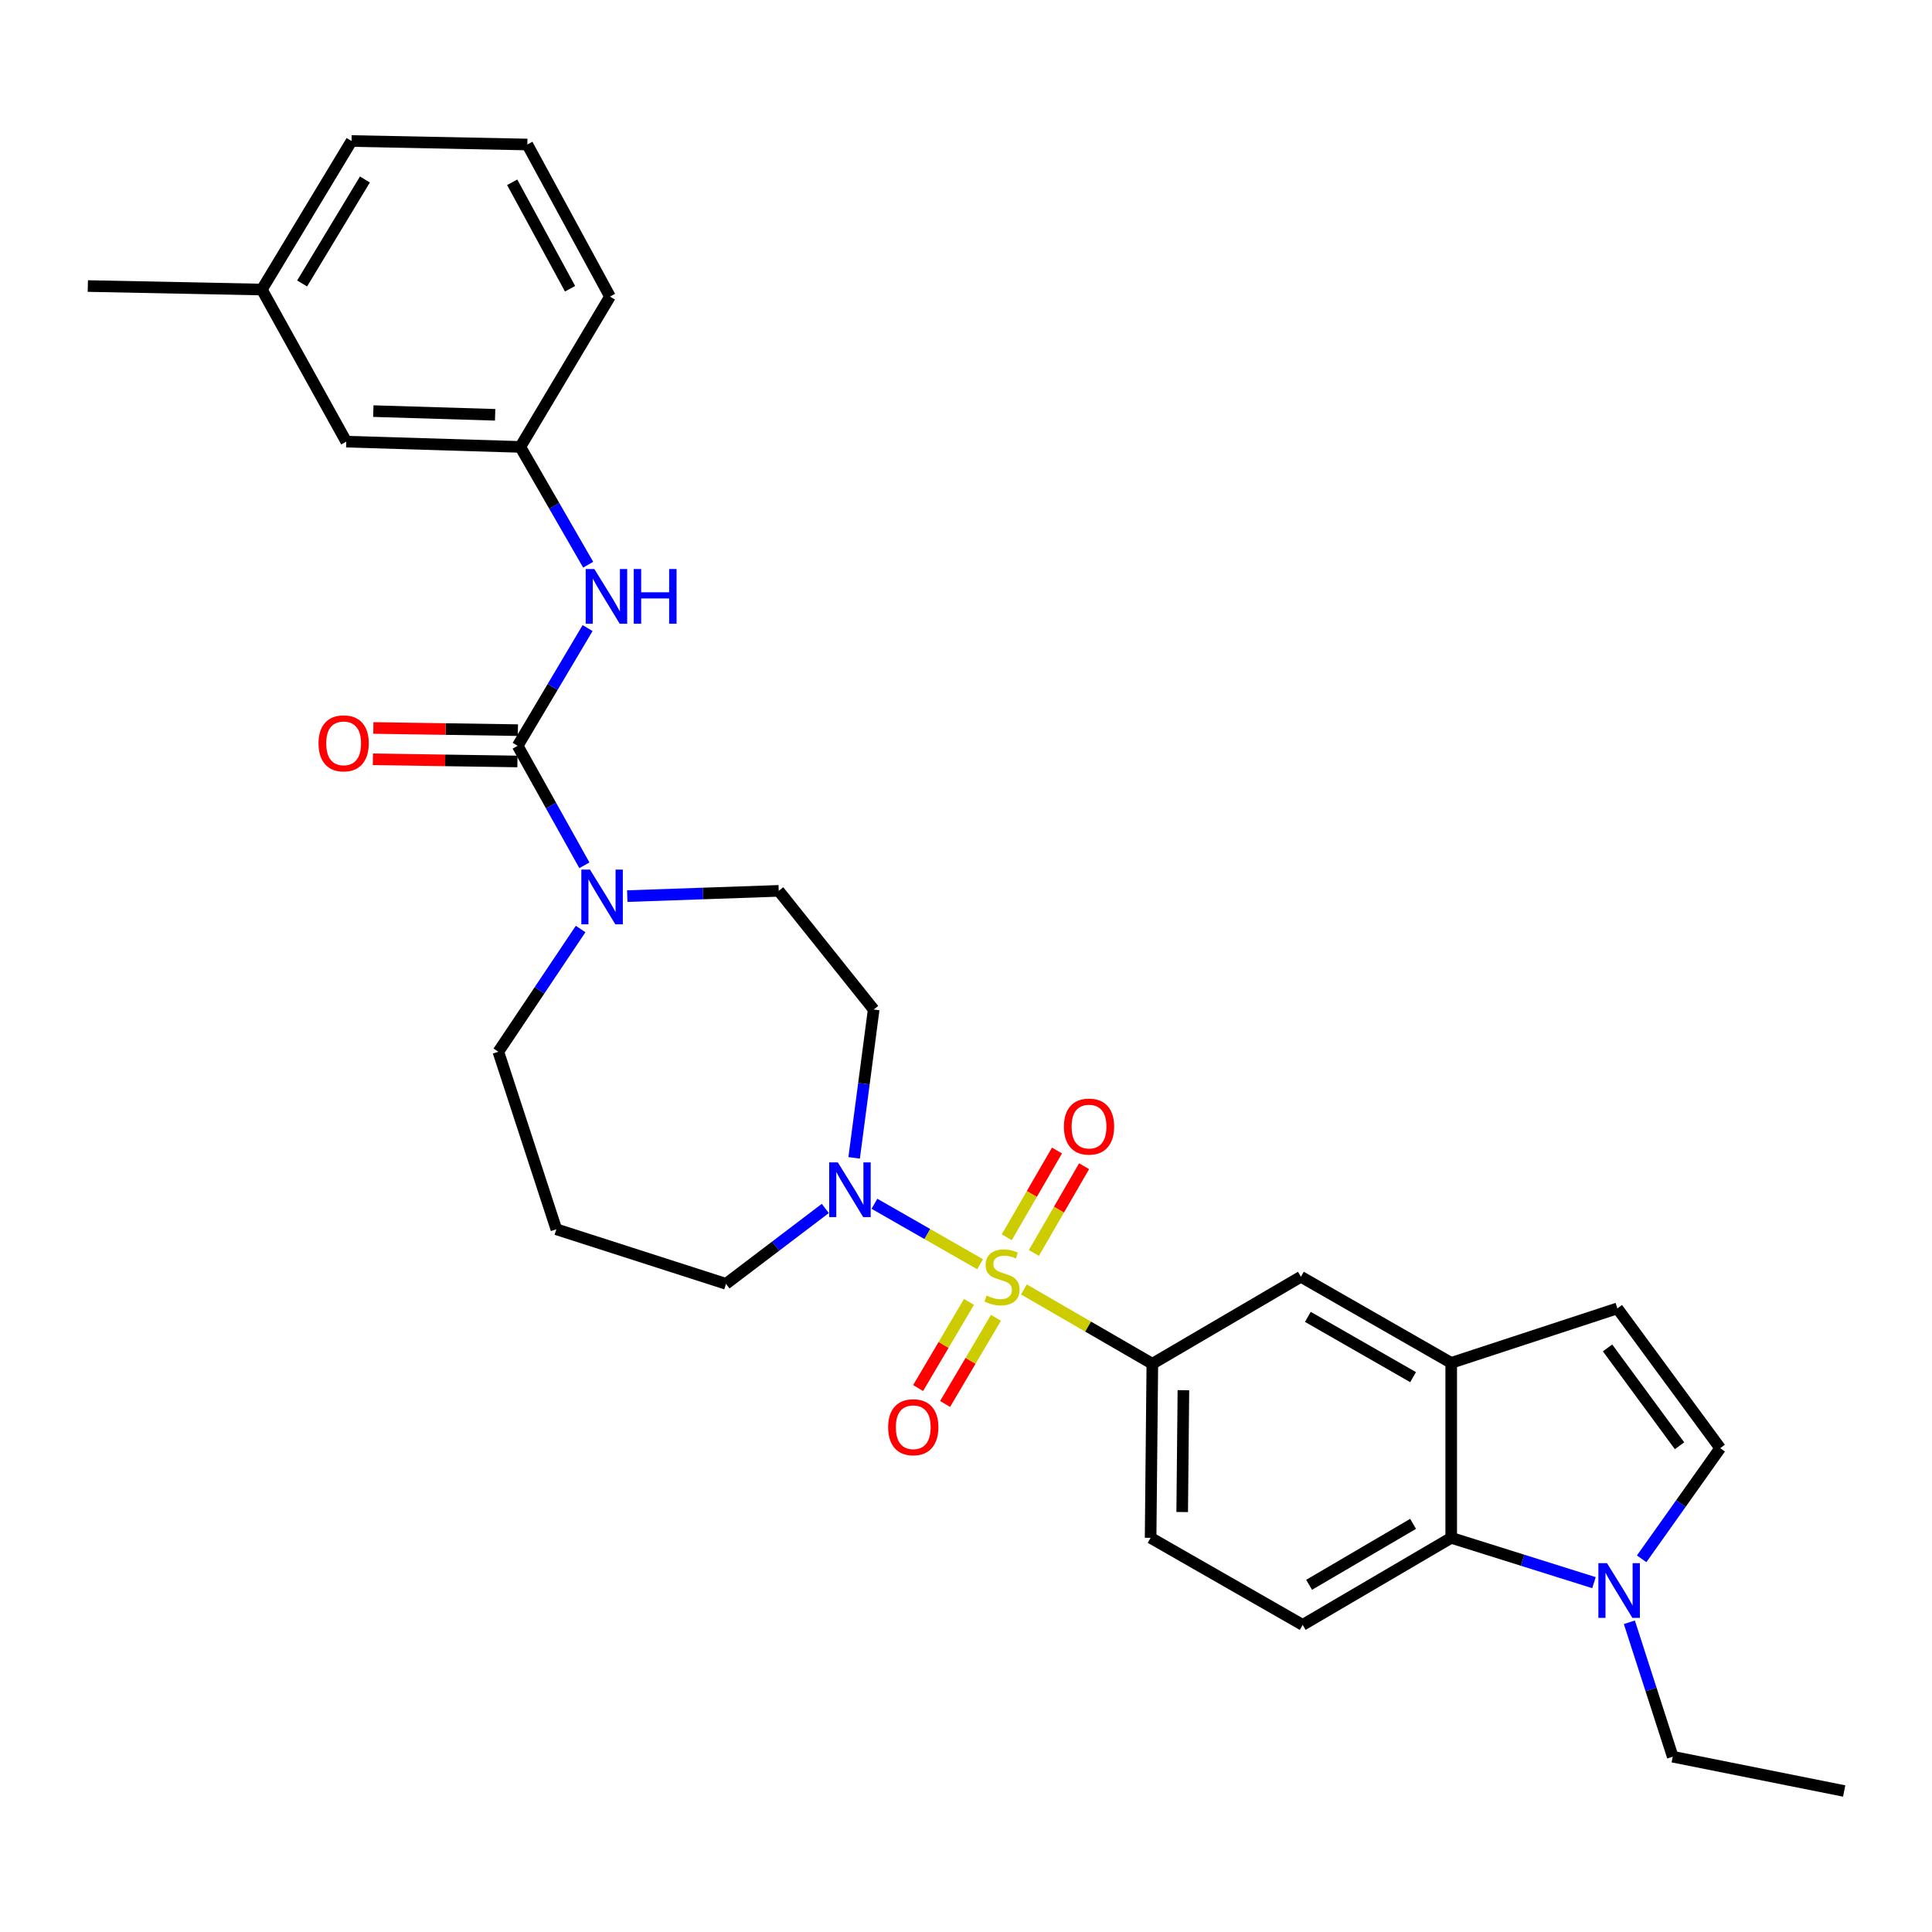 <?xml version='1.0' encoding='iso-8859-1'?>
<svg version='1.1' baseProfile='full'
              xmlns='http://www.w3.org/2000/svg'
                      xmlns:rdkit='http://www.rdkit.org/xml'
                      xmlns:xlink='http://www.w3.org/1999/xlink'
                  xml:space='preserve'
width='1000px' height='1000px' viewBox='0 0 1000 1000'>
<!-- END OF HEADER -->
<rect style='opacity:1.0;fill:#FFFFFF;stroke:none' width='1000' height='1000' x='0' y='0'> </rect>
<path class='bond-1' d='M 507.293,654.356 L 479.95,638.712' style='fill:none;fill-rule:evenodd;stroke:#CCCC00;stroke-width:6px;stroke-linecap:butt;stroke-linejoin:miter;stroke-opacity:1' />
<path class='bond-1' d='M 479.95,638.712 L 452.608,623.067' style='fill:none;fill-rule:evenodd;stroke:#0000FF;stroke-width:6px;stroke-linecap:butt;stroke-linejoin:miter;stroke-opacity:1' />
<path class='bond-2' d='M 529.967,667.405 L 563.209,686.645' style='fill:none;fill-rule:evenodd;stroke:#CCCC00;stroke-width:6px;stroke-linecap:butt;stroke-linejoin:miter;stroke-opacity:1' />
<path class='bond-2' d='M 563.209,686.645 L 596.451,705.885' style='fill:none;fill-rule:evenodd;stroke:#000000;stroke-width:6px;stroke-linecap:butt;stroke-linejoin:miter;stroke-opacity:1' />
<path class='bond-11' d='M 535.131,648.543 L 548.127,626.088' style='fill:none;fill-rule:evenodd;stroke:#CCCC00;stroke-width:6px;stroke-linecap:butt;stroke-linejoin:miter;stroke-opacity:1' />
<path class='bond-11' d='M 548.127,626.088 L 561.124,603.633' style='fill:none;fill-rule:evenodd;stroke:#FF0000;stroke-width:6px;stroke-linecap:butt;stroke-linejoin:miter;stroke-opacity:1' />
<path class='bond-11' d='M 521.096,640.419 L 534.092,617.965' style='fill:none;fill-rule:evenodd;stroke:#CCCC00;stroke-width:6px;stroke-linecap:butt;stroke-linejoin:miter;stroke-opacity:1' />
<path class='bond-11' d='M 534.092,617.965 L 547.089,595.51' style='fill:none;fill-rule:evenodd;stroke:#FF0000;stroke-width:6px;stroke-linecap:butt;stroke-linejoin:miter;stroke-opacity:1' />
<path class='bond-12' d='M 501.538,673.865 L 488.377,696.156' style='fill:none;fill-rule:evenodd;stroke:#CCCC00;stroke-width:6px;stroke-linecap:butt;stroke-linejoin:miter;stroke-opacity:1' />
<path class='bond-12' d='M 488.377,696.156 L 475.215,718.448' style='fill:none;fill-rule:evenodd;stroke:#FF0000;stroke-width:6px;stroke-linecap:butt;stroke-linejoin:miter;stroke-opacity:1' />
<path class='bond-12' d='M 515.502,682.11 L 502.341,704.401' style='fill:none;fill-rule:evenodd;stroke:#CCCC00;stroke-width:6px;stroke-linecap:butt;stroke-linejoin:miter;stroke-opacity:1' />
<path class='bond-12' d='M 502.341,704.401 L 489.179,726.692' style='fill:none;fill-rule:evenodd;stroke:#FF0000;stroke-width:6px;stroke-linecap:butt;stroke-linejoin:miter;stroke-opacity:1' />
<path class='bond-0' d='M 267.943,386.026 L 285.212,416.952' style='fill:none;fill-rule:evenodd;stroke:#000000;stroke-width:6px;stroke-linecap:butt;stroke-linejoin:miter;stroke-opacity:1' />
<path class='bond-0' d='M 285.212,416.952 L 302.48,447.878' style='fill:none;fill-rule:evenodd;stroke:#0000FF;stroke-width:6px;stroke-linecap:butt;stroke-linejoin:miter;stroke-opacity:1' />
<path class='bond-8' d='M 267.943,386.026 L 286.043,355.559' style='fill:none;fill-rule:evenodd;stroke:#000000;stroke-width:6px;stroke-linecap:butt;stroke-linejoin:miter;stroke-opacity:1' />
<path class='bond-8' d='M 286.043,355.559 L 304.142,325.092' style='fill:none;fill-rule:evenodd;stroke:#0000FF;stroke-width:6px;stroke-linecap:butt;stroke-linejoin:miter;stroke-opacity:1' />
<path class='bond-16' d='M 268.065,377.919 L 230.655,377.357' style='fill:none;fill-rule:evenodd;stroke:#000000;stroke-width:6px;stroke-linecap:butt;stroke-linejoin:miter;stroke-opacity:1' />
<path class='bond-16' d='M 230.655,377.357 L 193.244,376.796' style='fill:none;fill-rule:evenodd;stroke:#FF0000;stroke-width:6px;stroke-linecap:butt;stroke-linejoin:miter;stroke-opacity:1' />
<path class='bond-16' d='M 267.822,394.133 L 230.411,393.572' style='fill:none;fill-rule:evenodd;stroke:#000000;stroke-width:6px;stroke-linecap:butt;stroke-linejoin:miter;stroke-opacity:1' />
<path class='bond-16' d='M 230.411,393.572 L 193.001,393.011' style='fill:none;fill-rule:evenodd;stroke:#FF0000;stroke-width:6px;stroke-linecap:butt;stroke-linejoin:miter;stroke-opacity:1' />
<path class='bond-13' d='M 442.103,599.3 L 447.159,560.916' style='fill:none;fill-rule:evenodd;stroke:#0000FF;stroke-width:6px;stroke-linecap:butt;stroke-linejoin:miter;stroke-opacity:1' />
<path class='bond-13' d='M 447.159,560.916 L 452.216,522.532' style='fill:none;fill-rule:evenodd;stroke:#000000;stroke-width:6px;stroke-linecap:butt;stroke-linejoin:miter;stroke-opacity:1' />
<path class='bond-21' d='M 427.174,625.493 L 401.478,645' style='fill:none;fill-rule:evenodd;stroke:#0000FF;stroke-width:6px;stroke-linecap:butt;stroke-linejoin:miter;stroke-opacity:1' />
<path class='bond-21' d='M 401.478,645 L 375.782,664.506' style='fill:none;fill-rule:evenodd;stroke:#000000;stroke-width:6px;stroke-linecap:butt;stroke-linejoin:miter;stroke-opacity:1' />
<path class='bond-10' d='M 596.451,705.885 L 673.335,660.849' style='fill:none;fill-rule:evenodd;stroke:#000000;stroke-width:6px;stroke-linecap:butt;stroke-linejoin:miter;stroke-opacity:1' />
<path class='bond-17' d='M 596.451,705.885 L 595.551,795.976' style='fill:none;fill-rule:evenodd;stroke:#000000;stroke-width:6px;stroke-linecap:butt;stroke-linejoin:miter;stroke-opacity:1' />
<path class='bond-17' d='M 612.532,719.561 L 611.901,782.625' style='fill:none;fill-rule:evenodd;stroke:#000000;stroke-width:6px;stroke-linecap:butt;stroke-linejoin:miter;stroke-opacity:1' />
<path class='bond-3' d='M 324.665,463.827 L 363.868,462.467' style='fill:none;fill-rule:evenodd;stroke:#0000FF;stroke-width:6px;stroke-linecap:butt;stroke-linejoin:miter;stroke-opacity:1' />
<path class='bond-3' d='M 363.868,462.467 L 403.071,461.108' style='fill:none;fill-rule:evenodd;stroke:#000000;stroke-width:6px;stroke-linecap:butt;stroke-linejoin:miter;stroke-opacity:1' />
<path class='bond-31' d='M 300.53,480.85 L 279.236,512.614' style='fill:none;fill-rule:evenodd;stroke:#0000FF;stroke-width:6px;stroke-linecap:butt;stroke-linejoin:miter;stroke-opacity:1' />
<path class='bond-31' d='M 279.236,512.614 L 257.943,544.379' style='fill:none;fill-rule:evenodd;stroke:#000000;stroke-width:6px;stroke-linecap:butt;stroke-linejoin:miter;stroke-opacity:1' />
<path class='bond-4' d='M 825.04,819.178 L 788.094,807.577' style='fill:none;fill-rule:evenodd;stroke:#0000FF;stroke-width:6px;stroke-linecap:butt;stroke-linejoin:miter;stroke-opacity:1' />
<path class='bond-4' d='M 788.094,807.577 L 751.147,795.976' style='fill:none;fill-rule:evenodd;stroke:#000000;stroke-width:6px;stroke-linecap:butt;stroke-linejoin:miter;stroke-opacity:1' />
<path class='bond-23' d='M 843.355,839.684 L 854.58,874.479' style='fill:none;fill-rule:evenodd;stroke:#0000FF;stroke-width:6px;stroke-linecap:butt;stroke-linejoin:miter;stroke-opacity:1' />
<path class='bond-23' d='M 854.58,874.479 L 865.806,909.275' style='fill:none;fill-rule:evenodd;stroke:#000000;stroke-width:6px;stroke-linecap:butt;stroke-linejoin:miter;stroke-opacity:1' />
<path class='bond-32' d='M 849.714,806.845 L 870.044,778.208' style='fill:none;fill-rule:evenodd;stroke:#0000FF;stroke-width:6px;stroke-linecap:butt;stroke-linejoin:miter;stroke-opacity:1' />
<path class='bond-32' d='M 870.044,778.208 L 890.374,749.57' style='fill:none;fill-rule:evenodd;stroke:#000000;stroke-width:6px;stroke-linecap:butt;stroke-linejoin:miter;stroke-opacity:1' />
<path class='bond-5' d='M 751.147,705.426 L 673.335,660.849' style='fill:none;fill-rule:evenodd;stroke:#000000;stroke-width:6px;stroke-linecap:butt;stroke-linejoin:miter;stroke-opacity:1' />
<path class='bond-5' d='M 731.414,712.81 L 676.946,681.606' style='fill:none;fill-rule:evenodd;stroke:#000000;stroke-width:6px;stroke-linecap:butt;stroke-linejoin:miter;stroke-opacity:1' />
<path class='bond-9' d='M 751.147,705.426 L 837.148,677.218' style='fill:none;fill-rule:evenodd;stroke:#000000;stroke-width:6px;stroke-linecap:butt;stroke-linejoin:miter;stroke-opacity:1' />
<path class='bond-30' d='M 751.147,705.426 L 751.147,795.976' style='fill:none;fill-rule:evenodd;stroke:#000000;stroke-width:6px;stroke-linecap:butt;stroke-linejoin:miter;stroke-opacity:1' />
<path class='bond-6' d='M 751.147,795.976 L 674.263,841.04' style='fill:none;fill-rule:evenodd;stroke:#000000;stroke-width:6px;stroke-linecap:butt;stroke-linejoin:miter;stroke-opacity:1' />
<path class='bond-6' d='M 731.414,788.745 L 677.596,820.29' style='fill:none;fill-rule:evenodd;stroke:#000000;stroke-width:6px;stroke-linecap:butt;stroke-linejoin:miter;stroke-opacity:1' />
<path class='bond-7' d='M 890.374,749.57 L 837.148,677.218' style='fill:none;fill-rule:evenodd;stroke:#000000;stroke-width:6px;stroke-linecap:butt;stroke-linejoin:miter;stroke-opacity:1' />
<path class='bond-7' d='M 869.327,748.327 L 832.069,697.68' style='fill:none;fill-rule:evenodd;stroke:#000000;stroke-width:6px;stroke-linecap:butt;stroke-linejoin:miter;stroke-opacity:1' />
<path class='bond-18' d='M 304.442,292.29 L 286.873,261.806' style='fill:none;fill-rule:evenodd;stroke:#0000FF;stroke-width:6px;stroke-linecap:butt;stroke-linejoin:miter;stroke-opacity:1' />
<path class='bond-18' d='M 286.873,261.806 L 269.304,231.321' style='fill:none;fill-rule:evenodd;stroke:#000000;stroke-width:6px;stroke-linecap:butt;stroke-linejoin:miter;stroke-opacity:1' />
<path class='bond-15' d='M 452.216,522.532 L 403.071,461.108' style='fill:none;fill-rule:evenodd;stroke:#000000;stroke-width:6px;stroke-linecap:butt;stroke-linejoin:miter;stroke-opacity:1' />
<path class='bond-14' d='M 674.263,841.04 L 595.551,795.976' style='fill:none;fill-rule:evenodd;stroke:#000000;stroke-width:6px;stroke-linecap:butt;stroke-linejoin:miter;stroke-opacity:1' />
<path class='bond-20' d='M 269.304,231.321 L 179.222,228.592' style='fill:none;fill-rule:evenodd;stroke:#000000;stroke-width:6px;stroke-linecap:butt;stroke-linejoin:miter;stroke-opacity:1' />
<path class='bond-20' d='M 256.283,214.703 L 193.225,212.792' style='fill:none;fill-rule:evenodd;stroke:#000000;stroke-width:6px;stroke-linecap:butt;stroke-linejoin:miter;stroke-opacity:1' />
<path class='bond-26' d='M 269.304,231.321 L 315.728,153.51' style='fill:none;fill-rule:evenodd;stroke:#000000;stroke-width:6px;stroke-linecap:butt;stroke-linejoin:miter;stroke-opacity:1' />
<path class='bond-19' d='M 287.971,636.281 L 375.782,664.506' style='fill:none;fill-rule:evenodd;stroke:#000000;stroke-width:6px;stroke-linecap:butt;stroke-linejoin:miter;stroke-opacity:1' />
<path class='bond-22' d='M 287.971,636.281 L 257.943,544.379' style='fill:none;fill-rule:evenodd;stroke:#000000;stroke-width:6px;stroke-linecap:butt;stroke-linejoin:miter;stroke-opacity:1' />
<path class='bond-24' d='M 179.222,228.592 L 135.537,149.87' style='fill:none;fill-rule:evenodd;stroke:#000000;stroke-width:6px;stroke-linecap:butt;stroke-linejoin:miter;stroke-opacity:1' />
<path class='bond-29' d='M 865.806,909.275 L 954.545,927.014' style='fill:none;fill-rule:evenodd;stroke:#000000;stroke-width:6px;stroke-linecap:butt;stroke-linejoin:miter;stroke-opacity:1' />
<path class='bond-28' d='M 135.537,149.87 L 45.455,148.05' style='fill:none;fill-rule:evenodd;stroke:#000000;stroke-width:6px;stroke-linecap:butt;stroke-linejoin:miter;stroke-opacity:1' />
<path class='bond-33' d='M 135.537,149.87 L 181.961,72.986' style='fill:none;fill-rule:evenodd;stroke:#000000;stroke-width:6px;stroke-linecap:butt;stroke-linejoin:miter;stroke-opacity:1' />
<path class='bond-33' d='M 156.382,146.72 L 188.879,92.901' style='fill:none;fill-rule:evenodd;stroke:#000000;stroke-width:6px;stroke-linecap:butt;stroke-linejoin:miter;stroke-opacity:1' />
<path class='bond-25' d='M 272.943,74.797 L 315.728,153.51' style='fill:none;fill-rule:evenodd;stroke:#000000;stroke-width:6px;stroke-linecap:butt;stroke-linejoin:miter;stroke-opacity:1' />
<path class='bond-25' d='M 265.113,94.348 L 295.062,149.447' style='fill:none;fill-rule:evenodd;stroke:#000000;stroke-width:6px;stroke-linecap:butt;stroke-linejoin:miter;stroke-opacity:1' />
<path class='bond-27' d='M 272.943,74.797 L 181.961,72.986' style='fill:none;fill-rule:evenodd;stroke:#000000;stroke-width:6px;stroke-linecap:butt;stroke-linejoin:miter;stroke-opacity:1' />
<path  class='atom-0' d='M 510.64 670.569
Q 510.96 670.689, 512.28 671.249
Q 513.6 671.809, 515.04 672.169
Q 516.52 672.489, 517.96 672.489
Q 520.64 672.489, 522.2 671.209
Q 523.76 669.889, 523.76 667.609
Q 523.76 666.049, 522.96 665.089
Q 522.2 664.129, 521 663.609
Q 519.8 663.089, 517.8 662.489
Q 515.28 661.729, 513.76 661.009
Q 512.28 660.289, 511.2 658.769
Q 510.16 657.249, 510.16 654.689
Q 510.16 651.129, 512.56 648.929
Q 515 646.729, 519.8 646.729
Q 523.08 646.729, 526.8 648.289
L 525.88 651.369
Q 522.48 649.969, 519.92 649.969
Q 517.16 649.969, 515.64 651.129
Q 514.12 652.249, 514.16 654.209
Q 514.16 655.729, 514.92 656.649
Q 515.72 657.569, 516.84 658.089
Q 518 658.609, 519.92 659.209
Q 522.48 660.009, 524 660.809
Q 525.52 661.609, 526.6 663.249
Q 527.72 664.849, 527.72 667.609
Q 527.72 671.529, 525.08 673.649
Q 522.48 675.729, 518.12 675.729
Q 515.6 675.729, 513.68 675.169
Q 511.8 674.649, 509.56 673.729
L 510.64 670.569
' fill='#CCCC00'/>
<path  class='atom-2' d='M 433.667 601.652
L 442.947 616.652
Q 443.867 618.132, 445.347 620.812
Q 446.827 623.492, 446.907 623.652
L 446.907 601.652
L 450.667 601.652
L 450.667 629.972
L 446.787 629.972
L 436.827 613.572
Q 435.667 611.652, 434.427 609.452
Q 433.227 607.252, 432.867 606.572
L 432.867 629.972
L 429.187 629.972
L 429.187 601.652
L 433.667 601.652
' fill='#0000FF'/>
<path  class='atom-4' d='M 305.378 450.119
L 314.658 465.119
Q 315.578 466.599, 317.058 469.279
Q 318.538 471.959, 318.618 472.119
L 318.618 450.119
L 322.378 450.119
L 322.378 478.439
L 318.498 478.439
L 308.538 462.039
Q 307.378 460.119, 306.138 457.919
Q 304.938 455.719, 304.578 455.039
L 304.578 478.439
L 300.898 478.439
L 300.898 450.119
L 305.378 450.119
' fill='#0000FF'/>
<path  class='atom-5' d='M 831.798 809.105
L 841.078 824.105
Q 841.998 825.585, 843.478 828.265
Q 844.958 830.945, 845.038 831.105
L 845.038 809.105
L 848.798 809.105
L 848.798 837.425
L 844.918 837.425
L 834.958 821.025
Q 833.798 819.105, 832.558 816.905
Q 831.358 814.705, 830.998 814.025
L 830.998 837.425
L 827.318 837.425
L 827.318 809.105
L 831.798 809.105
' fill='#0000FF'/>
<path  class='atom-9' d='M 307.63 294.523
L 316.91 309.523
Q 317.83 311.003, 319.31 313.683
Q 320.79 316.363, 320.87 316.523
L 320.87 294.523
L 324.63 294.523
L 324.63 322.843
L 320.75 322.843
L 310.79 306.443
Q 309.63 304.523, 308.39 302.323
Q 307.19 300.123, 306.83 299.443
L 306.83 322.843
L 303.15 322.843
L 303.15 294.523
L 307.63 294.523
' fill='#0000FF'/>
<path  class='atom-9' d='M 328.03 294.523
L 331.87 294.523
L 331.87 306.563
L 346.35 306.563
L 346.35 294.523
L 350.19 294.523
L 350.19 322.843
L 346.35 322.843
L 346.35 309.763
L 331.87 309.763
L 331.87 322.843
L 328.03 322.843
L 328.03 294.523
' fill='#0000FF'/>
<path  class='atom-12' d='M 550.676 583.117
Q 550.676 576.317, 554.036 572.517
Q 557.396 568.717, 563.676 568.717
Q 569.956 568.717, 573.316 572.517
Q 576.676 576.317, 576.676 583.117
Q 576.676 589.997, 573.276 593.917
Q 569.876 597.797, 563.676 597.797
Q 557.436 597.797, 554.036 593.917
Q 550.676 590.037, 550.676 583.117
M 563.676 594.597
Q 567.996 594.597, 570.316 591.717
Q 572.676 588.797, 572.676 583.117
Q 572.676 577.557, 570.316 574.757
Q 567.996 571.917, 563.676 571.917
Q 559.356 571.917, 556.996 574.717
Q 554.676 577.517, 554.676 583.117
Q 554.676 588.837, 556.996 591.717
Q 559.356 594.597, 563.676 594.597
' fill='#FF0000'/>
<path  class='atom-13' d='M 459.702 738.731
Q 459.702 731.931, 463.062 728.131
Q 466.422 724.331, 472.702 724.331
Q 478.982 724.331, 482.342 728.131
Q 485.702 731.931, 485.702 738.731
Q 485.702 745.611, 482.302 749.531
Q 478.902 753.411, 472.702 753.411
Q 466.462 753.411, 463.062 749.531
Q 459.702 745.651, 459.702 738.731
M 472.702 750.211
Q 477.022 750.211, 479.342 747.331
Q 481.702 744.411, 481.702 738.731
Q 481.702 733.171, 479.342 730.371
Q 477.022 727.531, 472.702 727.531
Q 468.382 727.531, 466.022 730.331
Q 463.702 733.131, 463.702 738.731
Q 463.702 744.451, 466.022 747.331
Q 468.382 750.211, 472.702 750.211
' fill='#FF0000'/>
<path  class='atom-17' d='M 164.87 384.754
Q 164.87 377.954, 168.23 374.154
Q 171.59 370.354, 177.87 370.354
Q 184.15 370.354, 187.51 374.154
Q 190.87 377.954, 190.87 384.754
Q 190.87 391.634, 187.47 395.554
Q 184.07 399.434, 177.87 399.434
Q 171.63 399.434, 168.23 395.554
Q 164.87 391.674, 164.87 384.754
M 177.87 396.234
Q 182.19 396.234, 184.51 393.354
Q 186.87 390.434, 186.87 384.754
Q 186.87 379.194, 184.51 376.394
Q 182.19 373.554, 177.87 373.554
Q 173.55 373.554, 171.19 376.354
Q 168.87 379.154, 168.87 384.754
Q 168.87 390.474, 171.19 393.354
Q 173.55 396.234, 177.87 396.234
' fill='#FF0000'/>
</svg>

